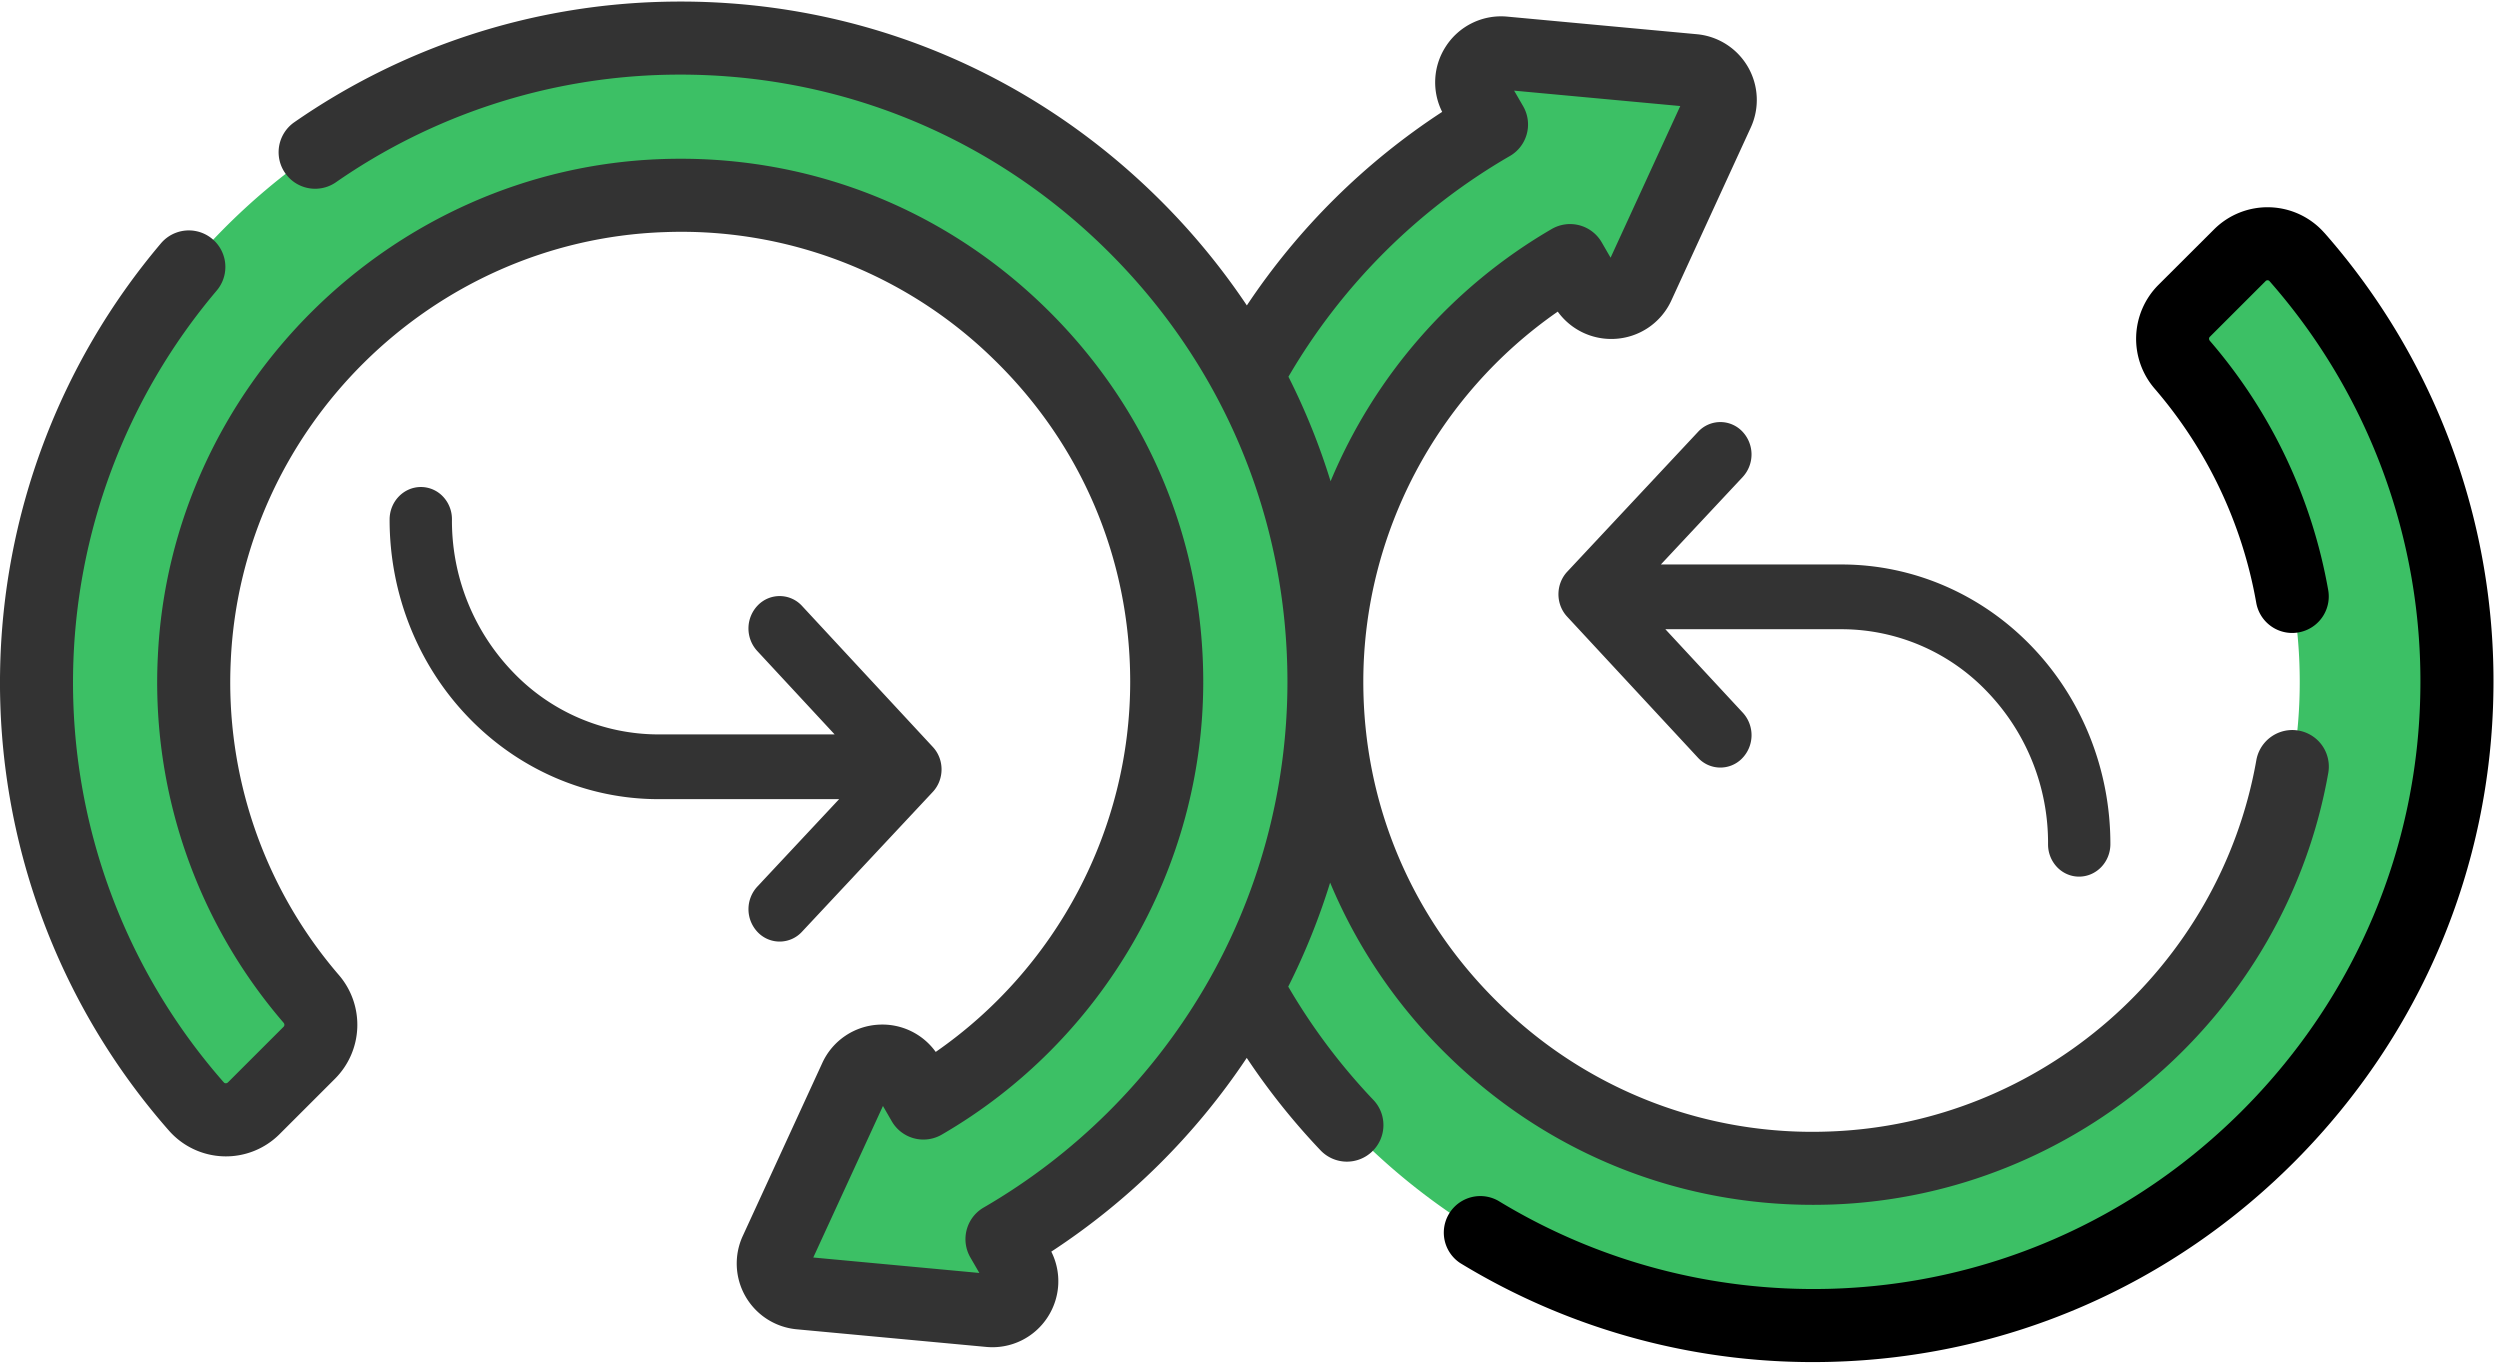 <svg width="77" height="42" xmlns="http://www.w3.org/2000/svg"><g fill="none"><path d="M68.984 7.864L67.268 9.58a1.214 1.214 0 00-.055 1.653c2.493 2.893 3.78 6.591 3.603 10.473-.355 7.75-6.675 13.994-14.428 14.267-8.507.3-15.523-6.532-15.523-14.974 0-5.535 3.017-10.379 7.493-12.973l.483.836a.908.908 0 001.611-.075l2.45-5.328a.908.908 0 00-.741-1.284l-5.84-.543a.908.908 0 00-.87 1.358l.486.843c-5.923 3.433-9.915 9.842-9.915 17.166 0 11.101 9.17 20.1 20.333 19.82 10.6-.265 19.176-8.941 19.318-19.545.067-4.967-1.68-9.67-4.927-13.36a1.21 1.21 0 00-1.762-.05z" fill="#3CC065"/><path d="M7.815 34.135l1.717-1.716c.45-.45.47-1.17.054-1.653-2.493-2.893-3.78-6.592-3.602-10.474.354-7.75 6.674-13.993 14.428-14.267 8.507-.3 15.523 6.533 15.523 14.974 0 5.536-3.018 10.38-7.494 12.973l-.482-.835a.908.908 0 00-1.612.075l-2.45 5.328a.908.908 0 00.742 1.284l5.84.542a.908.908 0 00.87-1.358l-.487-.842c5.923-3.433 9.916-9.842 9.916-17.167 0-11.1-9.17-20.1-20.334-19.82-10.6.266-19.175 8.942-19.318 19.545-.067 4.967 1.68 9.671 4.927 13.36a1.21 1.21 0 001.762.051z" fill="#3CC065"/><path d="M71.59 7.172a2.333 2.333 0 00-3.4-.104l-1.72 1.716a2.351 2.351 0 00-.11 3.183 13.751 13.751 0 013.132 6.597 1.125 1.125 0 102.217-.388 16.003 16.003 0 00-3.644-7.677c-.034-.039-.035-.092-.004-.123l1.718-1.717a.081.081 0 01.067-.026.069.069 0 01.054.025 18.646 18.646 0 014.647 12.602c-.065 4.836-1.988 9.407-5.413 12.873-3.425 3.466-7.973 5.441-12.807 5.563-3.6.09-7.122-.849-10.184-2.714a1.125 1.125 0 00-1.17 1.92 20.861 20.861 0 0011.41 3.043c5.419-.136 10.515-2.349 14.352-6.23 3.835-3.882 5.989-9.004 6.062-14.424A20.891 20.891 0 0071.59 7.17z" fill="#000"/><path d="M44.668 32.586c3.034 2.93 6.983 4.523 11.175 4.523.195 0 .39-.004.586-.01 7.545-.268 13.972-5.86 15.282-13.294a1.125 1.125 0 00-2.216-.39c-1.127 6.395-6.656 11.204-13.146 11.435a13.748 13.748 0 01-10.119-3.883c-2.734-2.64-4.24-6.18-4.24-9.968 0-4.55 2.27-8.823 5.989-11.401a2.03 2.03 0 001.737.84 2.03 2.03 0 001.76-1.18l2.447-5.328a2.034 2.034 0 00-1.657-2.876L46.424.512a2.025 2.025 0 00-1.898.927 2.026 2.026 0 00-.107 2.007 21.038 21.038 0 00-6.016 5.961 21.246 21.246 0 00-2.832-3.402c-4.08-3.98-9.463-6.094-15.156-5.95A20.806 20.806 0 009.05 3.775a1.125 1.125 0 001.283 1.848 18.563 18.563 0 0110.14-3.319c5.08-.126 9.884 1.759 13.528 5.312 3.645 3.554 5.652 8.307 5.652 13.383 0 3.335-.892 6.61-2.581 9.471a18.857 18.857 0 01-6.775 6.722c-.537.311-.72.999-.41 1.537l.277.478-5.115-.476 2.146-4.667.271.47a1.125 1.125 0 001.539.413c4.968-2.88 8.055-8.224 8.055-13.947 0-4.405-1.75-8.52-4.928-11.587-3.175-3.065-7.35-4.67-11.76-4.513-8.32.295-15.133 7.034-15.512 15.342A16.054 16.054 0 008.734 31.5c.033.038.034.09.002.123L7.02 33.338a.098.098 0 01-.068.027c-.035-.001-.05-.019-.056-.025a18.644 18.644 0 01-4.645-12.6A18.683 18.683 0 016.675 8.949a1.125 1.125 0 00-1.718-1.454A20.937 20.937 0 00.002 20.71a20.89 20.89 0 005.207 14.119 2.336 2.336 0 003.402.102l1.715-1.714a2.35 2.35 0 00.113-3.184 13.813 13.813 0 01-3.331-9.688c.326-7.146 6.187-12.942 13.343-13.195a13.746 13.746 0 0110.119 3.88c2.734 2.64 4.24 6.18 4.24 9.968 0 4.55-2.27 8.823-5.99 11.401a2.022 2.022 0 00-1.742-.84 2.025 2.025 0 00-1.752 1.182l-2.449 5.327a2.034 2.034 0 001.659 2.874l5.837.543a2.025 2.025 0 001.9-.925c.391-.61.429-1.368.107-2.01a21.13 21.13 0 006.02-5.967 21.078 21.078 0 002.27 2.845 1.122 1.122 0 001.59.04c.45-.429.468-1.14.04-1.59a18.83 18.83 0 01-2.622-3.49 20.84 20.84 0 001.29-3.203 16.106 16.106 0 003.7 5.4zm1.8-27.76a1.124 1.124 0 00.444-1.556l-.277-.478 5.117.474-2.146 4.671-.274-.474a1.125 1.125 0 00-1.538-.41 16.195 16.195 0 00-6.812 7.77 20.607 20.607 0 00-1.298-3.22 18.791 18.791 0 016.784-6.777z" fill="#333"/><path d="M15.78 20.68a6.711 6.711 0 01-1.86-4.69c0-.263-.102-.515-.282-.702A.936.936 0 0012.96 15c-.531.003-.96.45-.96 1.002-.002 2.285.87 4.476 2.425 6.09 1.555 1.617 3.665 2.524 5.863 2.522h5.557l-2.52 2.694a1.024 1.024 0 00.019 1.41.934.934 0 001.357-.02l4.027-4.305c.361-.386.363-1 .003-1.387l-4.027-4.342a.935.935 0 00-1.357-.026 1.024 1.024 0 00-.026 1.41l2.386 2.572h-5.43a6.203 6.203 0 01-4.497-1.94zm45.44.64a6.711 6.711 0 011.86 4.69c0 .263.102.515.282.702.18.186.424.29.678.288.531-.003.96-.45.96-1.002.002-2.285-.87-4.476-2.425-6.09-1.555-1.617-3.665-2.524-5.863-2.522h-5.557l2.52-2.694a1.024 1.024 0 00-.019-1.41.934.934 0 00-1.357.02l-4.027 4.305c-.361.386-.363 1-.003 1.387l4.027 4.342a.935.935 0 001.357.026 1.024 1.024 0 00.026-1.41l-2.386-2.572h5.43a6.203 6.203 0 014.497 1.94z" fill="#333"/></g></svg>